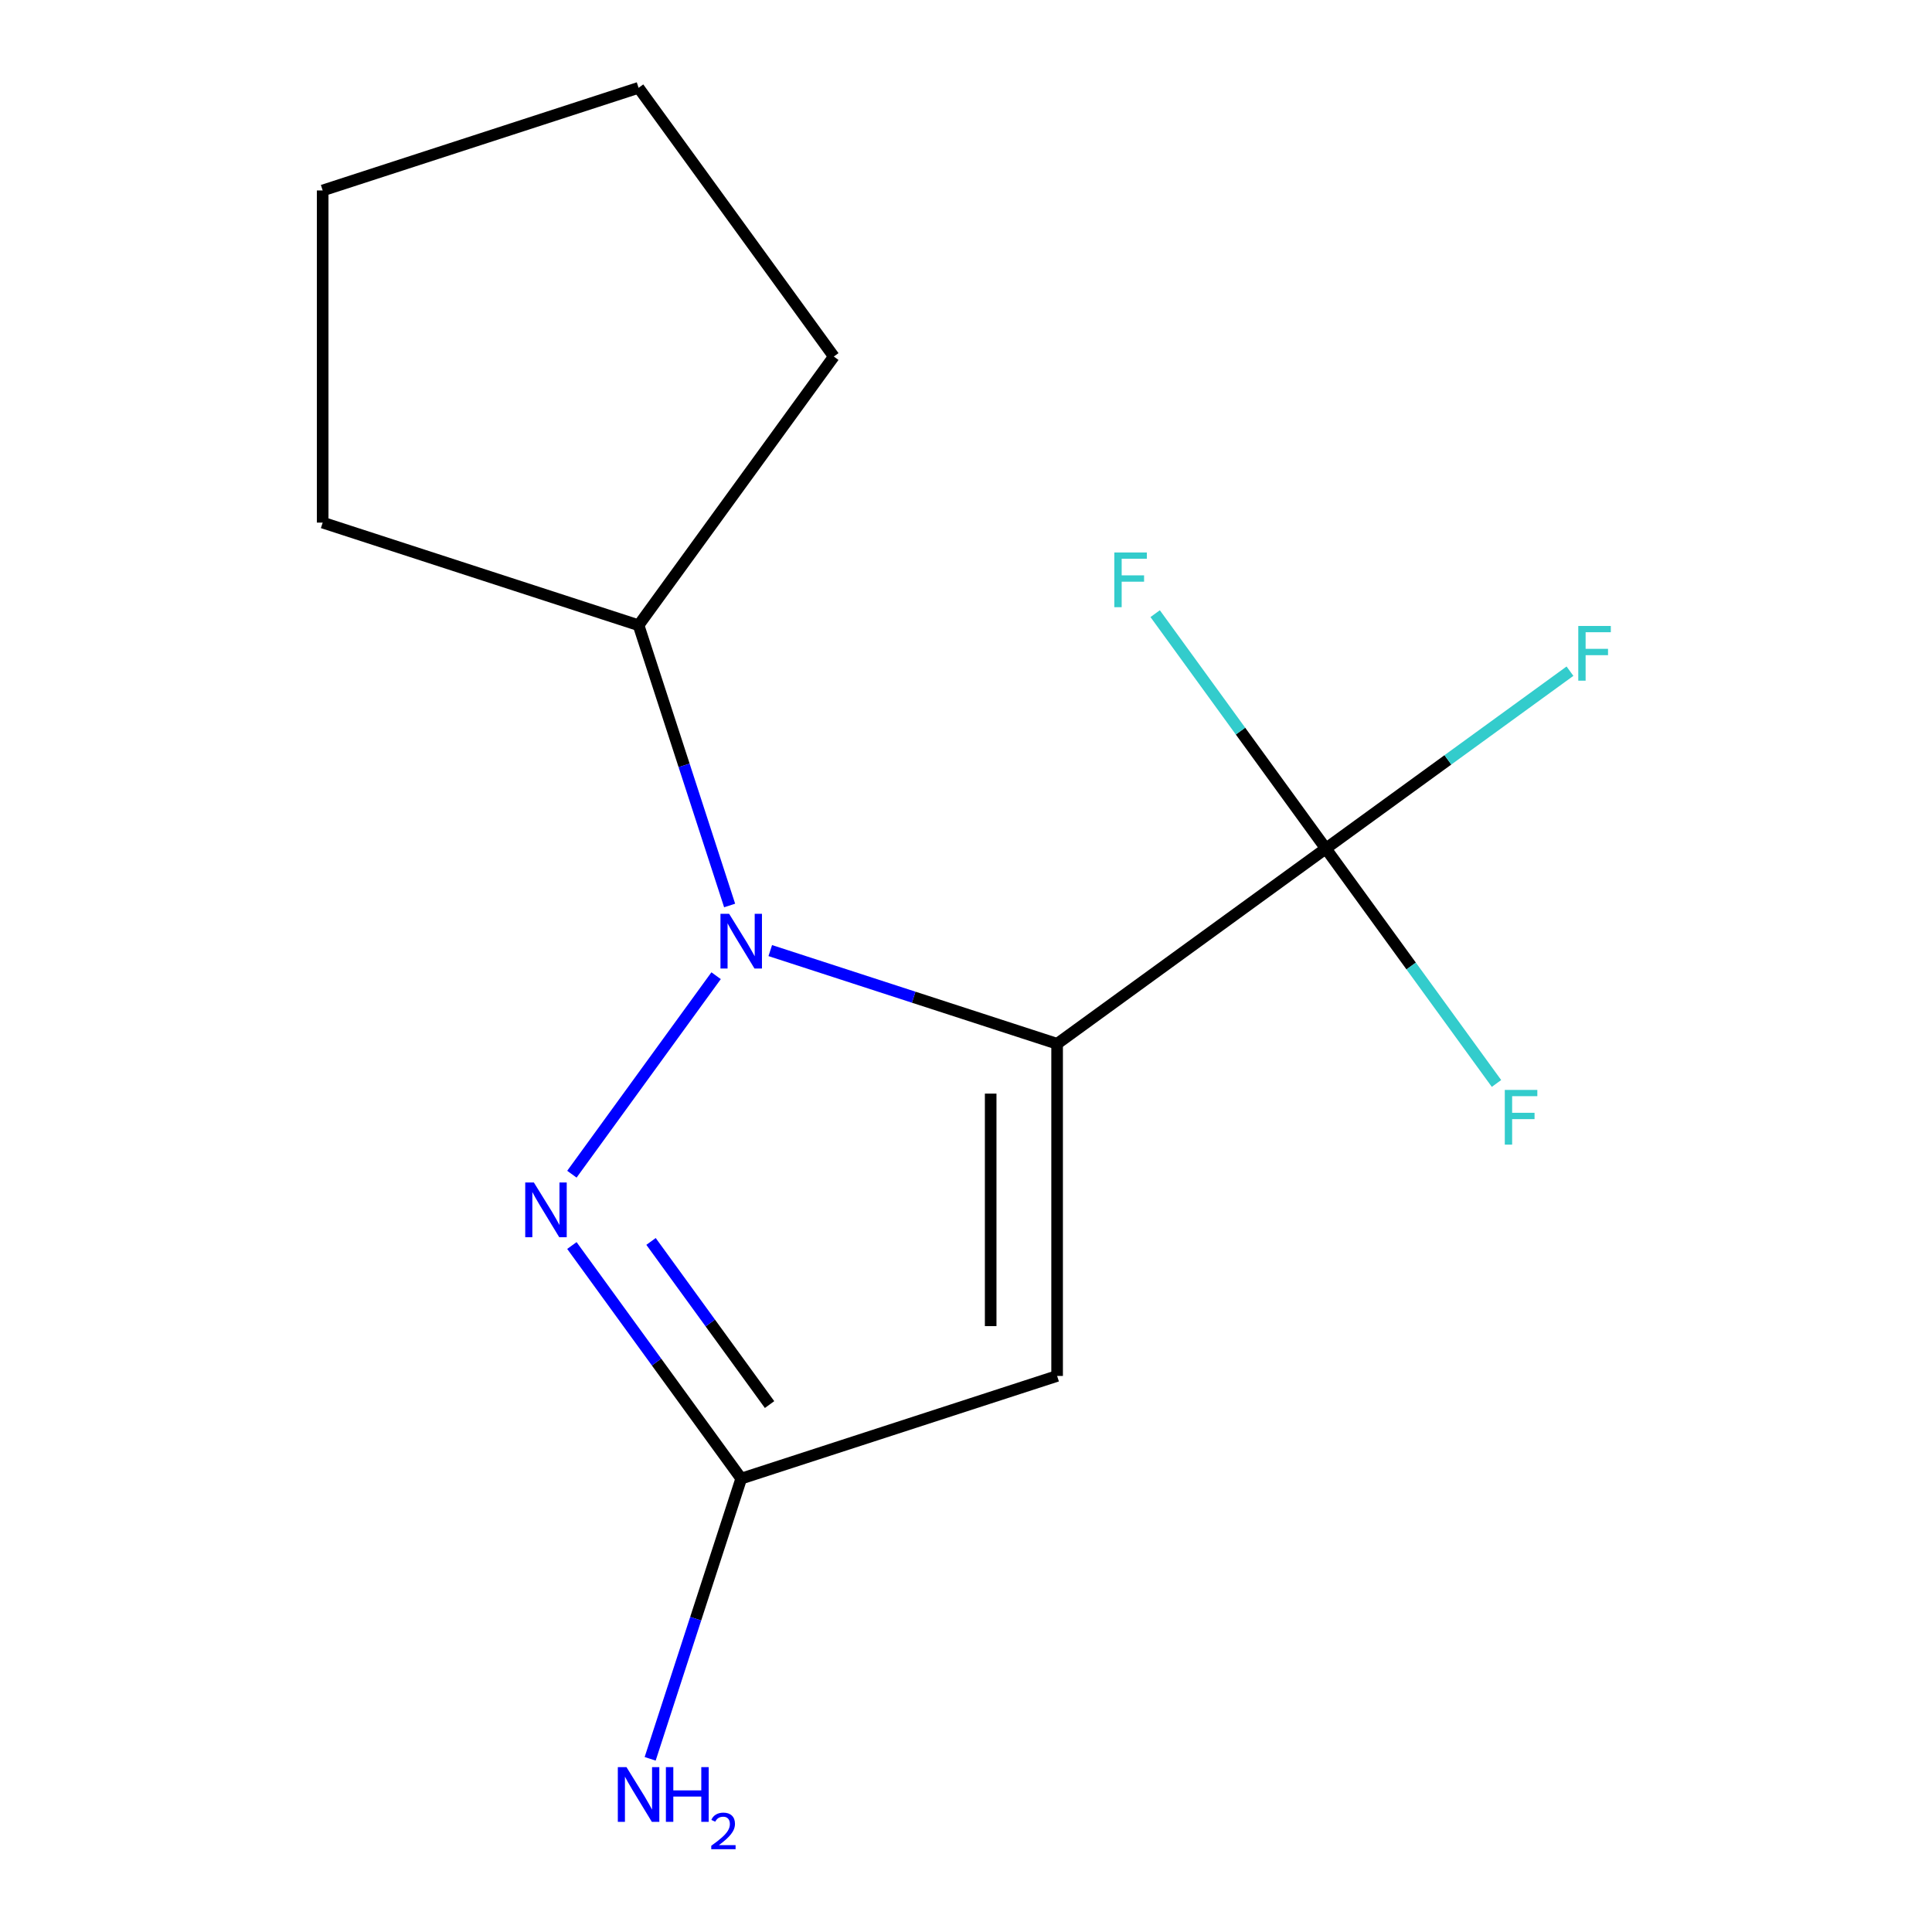 <?xml version='1.0' encoding='iso-8859-1'?>
<svg version='1.1' baseProfile='full'
              xmlns='http://www.w3.org/2000/svg'
                      xmlns:rdkit='http://www.rdkit.org/xml'
                      xmlns:xlink='http://www.w3.org/1999/xlink'
                  xml:space='preserve'
width='1000px' height='1000px' viewBox='0 0 1000 1000'>
<!-- END OF HEADER -->
<rect style='opacity:1.0;fill:#FFFFFF;stroke:none' width='1000' height='1000' x='0' y='0'> </rect>
<path class='bond-1' d='M 330.525,323.63 L 431.578,184.542' style='fill:none;fill-rule:evenodd;stroke:#000000;stroke-width:6px;stroke-linecap:butt;stroke-linejoin:miter;stroke-opacity:1' />
<path class='bond-4' d='M 330.525,323.63 L 167.017,270.503' style='fill:none;fill-rule:evenodd;stroke:#000000;stroke-width:6px;stroke-linecap:butt;stroke-linejoin:miter;stroke-opacity:1' />
<path class='bond-10' d='M 330.525,323.63 L 354.089,396.155' style='fill:none;fill-rule:evenodd;stroke:#000000;stroke-width:6px;stroke-linecap:butt;stroke-linejoin:miter;stroke-opacity:1' />
<path class='bond-10' d='M 354.089,396.155 L 377.654,468.679' style='fill:none;fill-rule:evenodd;stroke:#0000FF;stroke-width:6px;stroke-linecap:butt;stroke-linejoin:miter;stroke-opacity:1' />
<path class='bond-0' d='M 431.578,184.542 L 330.525,45.455' style='fill:none;fill-rule:evenodd;stroke:#000000;stroke-width:6px;stroke-linecap:butt;stroke-linejoin:miter;stroke-opacity:1' />
<path class='bond-2' d='M 167.017,270.503 L 167.017,98.581' style='fill:none;fill-rule:evenodd;stroke:#000000;stroke-width:6px;stroke-linecap:butt;stroke-linejoin:miter;stroke-opacity:1' />
<path class='bond-3' d='M 330.525,45.455 L 167.017,98.581' style='fill:none;fill-rule:evenodd;stroke:#000000;stroke-width:6px;stroke-linecap:butt;stroke-linejoin:miter;stroke-opacity:1' />
<path class='bond-12' d='M 686.246,439.211 L 749.431,393.304' style='fill:none;fill-rule:evenodd;stroke:#000000;stroke-width:6px;stroke-linecap:butt;stroke-linejoin:miter;stroke-opacity:1' />
<path class='bond-12' d='M 749.431,393.304 L 812.616,347.398' style='fill:none;fill-rule:evenodd;stroke:#33CCCC;stroke-width:6px;stroke-linecap:butt;stroke-linejoin:miter;stroke-opacity:1' />
<path class='bond-13' d='M 686.246,439.211 L 730.414,500.002' style='fill:none;fill-rule:evenodd;stroke:#000000;stroke-width:6px;stroke-linecap:butt;stroke-linejoin:miter;stroke-opacity:1' />
<path class='bond-13' d='M 730.414,500.002 L 774.582,560.794' style='fill:none;fill-rule:evenodd;stroke:#33CCCC;stroke-width:6px;stroke-linecap:butt;stroke-linejoin:miter;stroke-opacity:1' />
<path class='bond-14' d='M 686.246,439.211 L 642.079,378.42' style='fill:none;fill-rule:evenodd;stroke:#000000;stroke-width:6px;stroke-linecap:butt;stroke-linejoin:miter;stroke-opacity:1' />
<path class='bond-14' d='M 642.079,378.42 L 597.911,317.628' style='fill:none;fill-rule:evenodd;stroke:#33CCCC;stroke-width:6px;stroke-linecap:butt;stroke-linejoin:miter;stroke-opacity:1' />
<path class='bond-15' d='M 686.246,439.211 L 547.159,540.264' style='fill:none;fill-rule:evenodd;stroke:#000000;stroke-width:6px;stroke-linecap:butt;stroke-linejoin:miter;stroke-opacity:1' />
<path class='bond-5' d='M 547.159,540.264 L 472.924,516.144' style='fill:none;fill-rule:evenodd;stroke:#000000;stroke-width:6px;stroke-linecap:butt;stroke-linejoin:miter;stroke-opacity:1' />
<path class='bond-5' d='M 472.924,516.144 L 398.689,492.023' style='fill:none;fill-rule:evenodd;stroke:#0000FF;stroke-width:6px;stroke-linecap:butt;stroke-linejoin:miter;stroke-opacity:1' />
<path class='bond-6' d='M 547.159,540.264 L 547.159,712.186' style='fill:none;fill-rule:evenodd;stroke:#000000;stroke-width:6px;stroke-linecap:butt;stroke-linejoin:miter;stroke-opacity:1' />
<path class='bond-6' d='M 512.774,566.052 L 512.774,686.398' style='fill:none;fill-rule:evenodd;stroke:#000000;stroke-width:6px;stroke-linecap:butt;stroke-linejoin:miter;stroke-opacity:1' />
<path class='bond-7' d='M 383.651,765.313 L 339.83,704.998' style='fill:none;fill-rule:evenodd;stroke:#000000;stroke-width:6px;stroke-linecap:butt;stroke-linejoin:miter;stroke-opacity:1' />
<path class='bond-7' d='M 339.83,704.998 L 296.009,644.683' style='fill:none;fill-rule:evenodd;stroke:#0000FF;stroke-width:6px;stroke-linecap:butt;stroke-linejoin:miter;stroke-opacity:1' />
<path class='bond-7' d='M 398.323,727.008 L 367.648,684.787' style='fill:none;fill-rule:evenodd;stroke:#000000;stroke-width:6px;stroke-linecap:butt;stroke-linejoin:miter;stroke-opacity:1' />
<path class='bond-7' d='M 367.648,684.787 L 336.973,642.567' style='fill:none;fill-rule:evenodd;stroke:#0000FF;stroke-width:6px;stroke-linecap:butt;stroke-linejoin:miter;stroke-opacity:1' />
<path class='bond-9' d='M 383.651,765.313 L 547.159,712.186' style='fill:none;fill-rule:evenodd;stroke:#000000;stroke-width:6px;stroke-linecap:butt;stroke-linejoin:miter;stroke-opacity:1' />
<path class='bond-11' d='M 383.651,765.313 L 360.087,837.837' style='fill:none;fill-rule:evenodd;stroke:#000000;stroke-width:6px;stroke-linecap:butt;stroke-linejoin:miter;stroke-opacity:1' />
<path class='bond-11' d='M 360.087,837.837 L 336.522,910.362' style='fill:none;fill-rule:evenodd;stroke:#0000FF;stroke-width:6px;stroke-linecap:butt;stroke-linejoin:miter;stroke-opacity:1' />
<path class='bond-8' d='M 296.009,607.767 L 370.655,505.025' style='fill:none;fill-rule:evenodd;stroke:#0000FF;stroke-width:6px;stroke-linecap:butt;stroke-linejoin:miter;stroke-opacity:1' />
<path  class='atom-9' d='M 276.338 612.065
L 285.618 627.065
Q 286.538 628.545, 288.018 631.225
Q 289.498 633.905, 289.578 634.065
L 289.578 612.065
L 293.338 612.065
L 293.338 640.385
L 289.458 640.385
L 279.498 623.985
Q 278.338 622.065, 277.098 619.865
Q 275.898 617.665, 275.538 616.985
L 275.538 640.385
L 271.858 640.385
L 271.858 612.065
L 276.338 612.065
' fill='#0000FF'/>
<path  class='atom-10' d='M 324.265 914.66
L 333.545 929.66
Q 334.465 931.14, 335.945 933.82
Q 337.425 936.5, 337.505 936.66
L 337.505 914.66
L 341.265 914.66
L 341.265 942.98
L 337.385 942.98
L 327.425 926.58
Q 326.265 924.66, 325.025 922.46
Q 323.825 920.26, 323.465 919.58
L 323.465 942.98
L 319.785 942.98
L 319.785 914.66
L 324.265 914.66
' fill='#0000FF'/>
<path  class='atom-10' d='M 344.665 914.66
L 348.505 914.66
L 348.505 926.7
L 362.985 926.7
L 362.985 914.66
L 366.825 914.66
L 366.825 942.98
L 362.985 942.98
L 362.985 929.9
L 348.505 929.9
L 348.505 942.98
L 344.665 942.98
L 344.665 914.66
' fill='#0000FF'/>
<path  class='atom-10' d='M 368.197 941.986
Q 368.884 940.218, 370.521 939.241
Q 372.157 938.238, 374.428 938.238
Q 377.253 938.238, 378.837 939.769
Q 380.421 941.3, 380.421 944.019
Q 380.421 946.791, 378.361 949.378
Q 376.329 951.966, 372.105 955.028
L 380.737 955.028
L 380.737 957.14
L 368.145 957.14
L 368.145 955.371
Q 371.629 952.89, 373.689 951.042
Q 375.774 949.194, 376.777 947.53
Q 377.781 945.867, 377.781 944.151
Q 377.781 942.356, 376.883 941.353
Q 375.985 940.35, 374.428 940.35
Q 372.923 940.35, 371.92 940.957
Q 370.917 941.564, 370.204 942.91
L 368.197 941.986
' fill='#0000FF'/>
<path  class='atom-11' d='M 377.391 472.977
L 386.671 487.977
Q 387.591 489.457, 389.071 492.137
Q 390.551 494.817, 390.631 494.977
L 390.631 472.977
L 394.391 472.977
L 394.391 501.297
L 390.511 501.297
L 380.551 484.897
Q 379.391 482.977, 378.151 480.777
Q 376.951 478.577, 376.591 477.897
L 376.591 501.297
L 372.911 501.297
L 372.911 472.977
L 377.391 472.977
' fill='#0000FF'/>
<path  class='atom-12' d='M 816.914 323.998
L 833.754 323.998
L 833.754 327.238
L 820.714 327.238
L 820.714 335.838
L 832.314 335.838
L 832.314 339.118
L 820.714 339.118
L 820.714 352.318
L 816.914 352.318
L 816.914 323.998
' fill='#33CCCC'/>
<path  class='atom-13' d='M 778.88 564.139
L 795.72 564.139
L 795.72 567.379
L 782.68 567.379
L 782.68 575.979
L 794.28 575.979
L 794.28 579.259
L 782.68 579.259
L 782.68 592.459
L 778.88 592.459
L 778.88 564.139
' fill='#33CCCC'/>
<path  class='atom-14' d='M 576.773 285.963
L 593.613 285.963
L 593.613 289.203
L 580.573 289.203
L 580.573 297.803
L 592.173 297.803
L 592.173 301.083
L 580.573 301.083
L 580.573 314.283
L 576.773 314.283
L 576.773 285.963
' fill='#33CCCC'/>
</svg>
